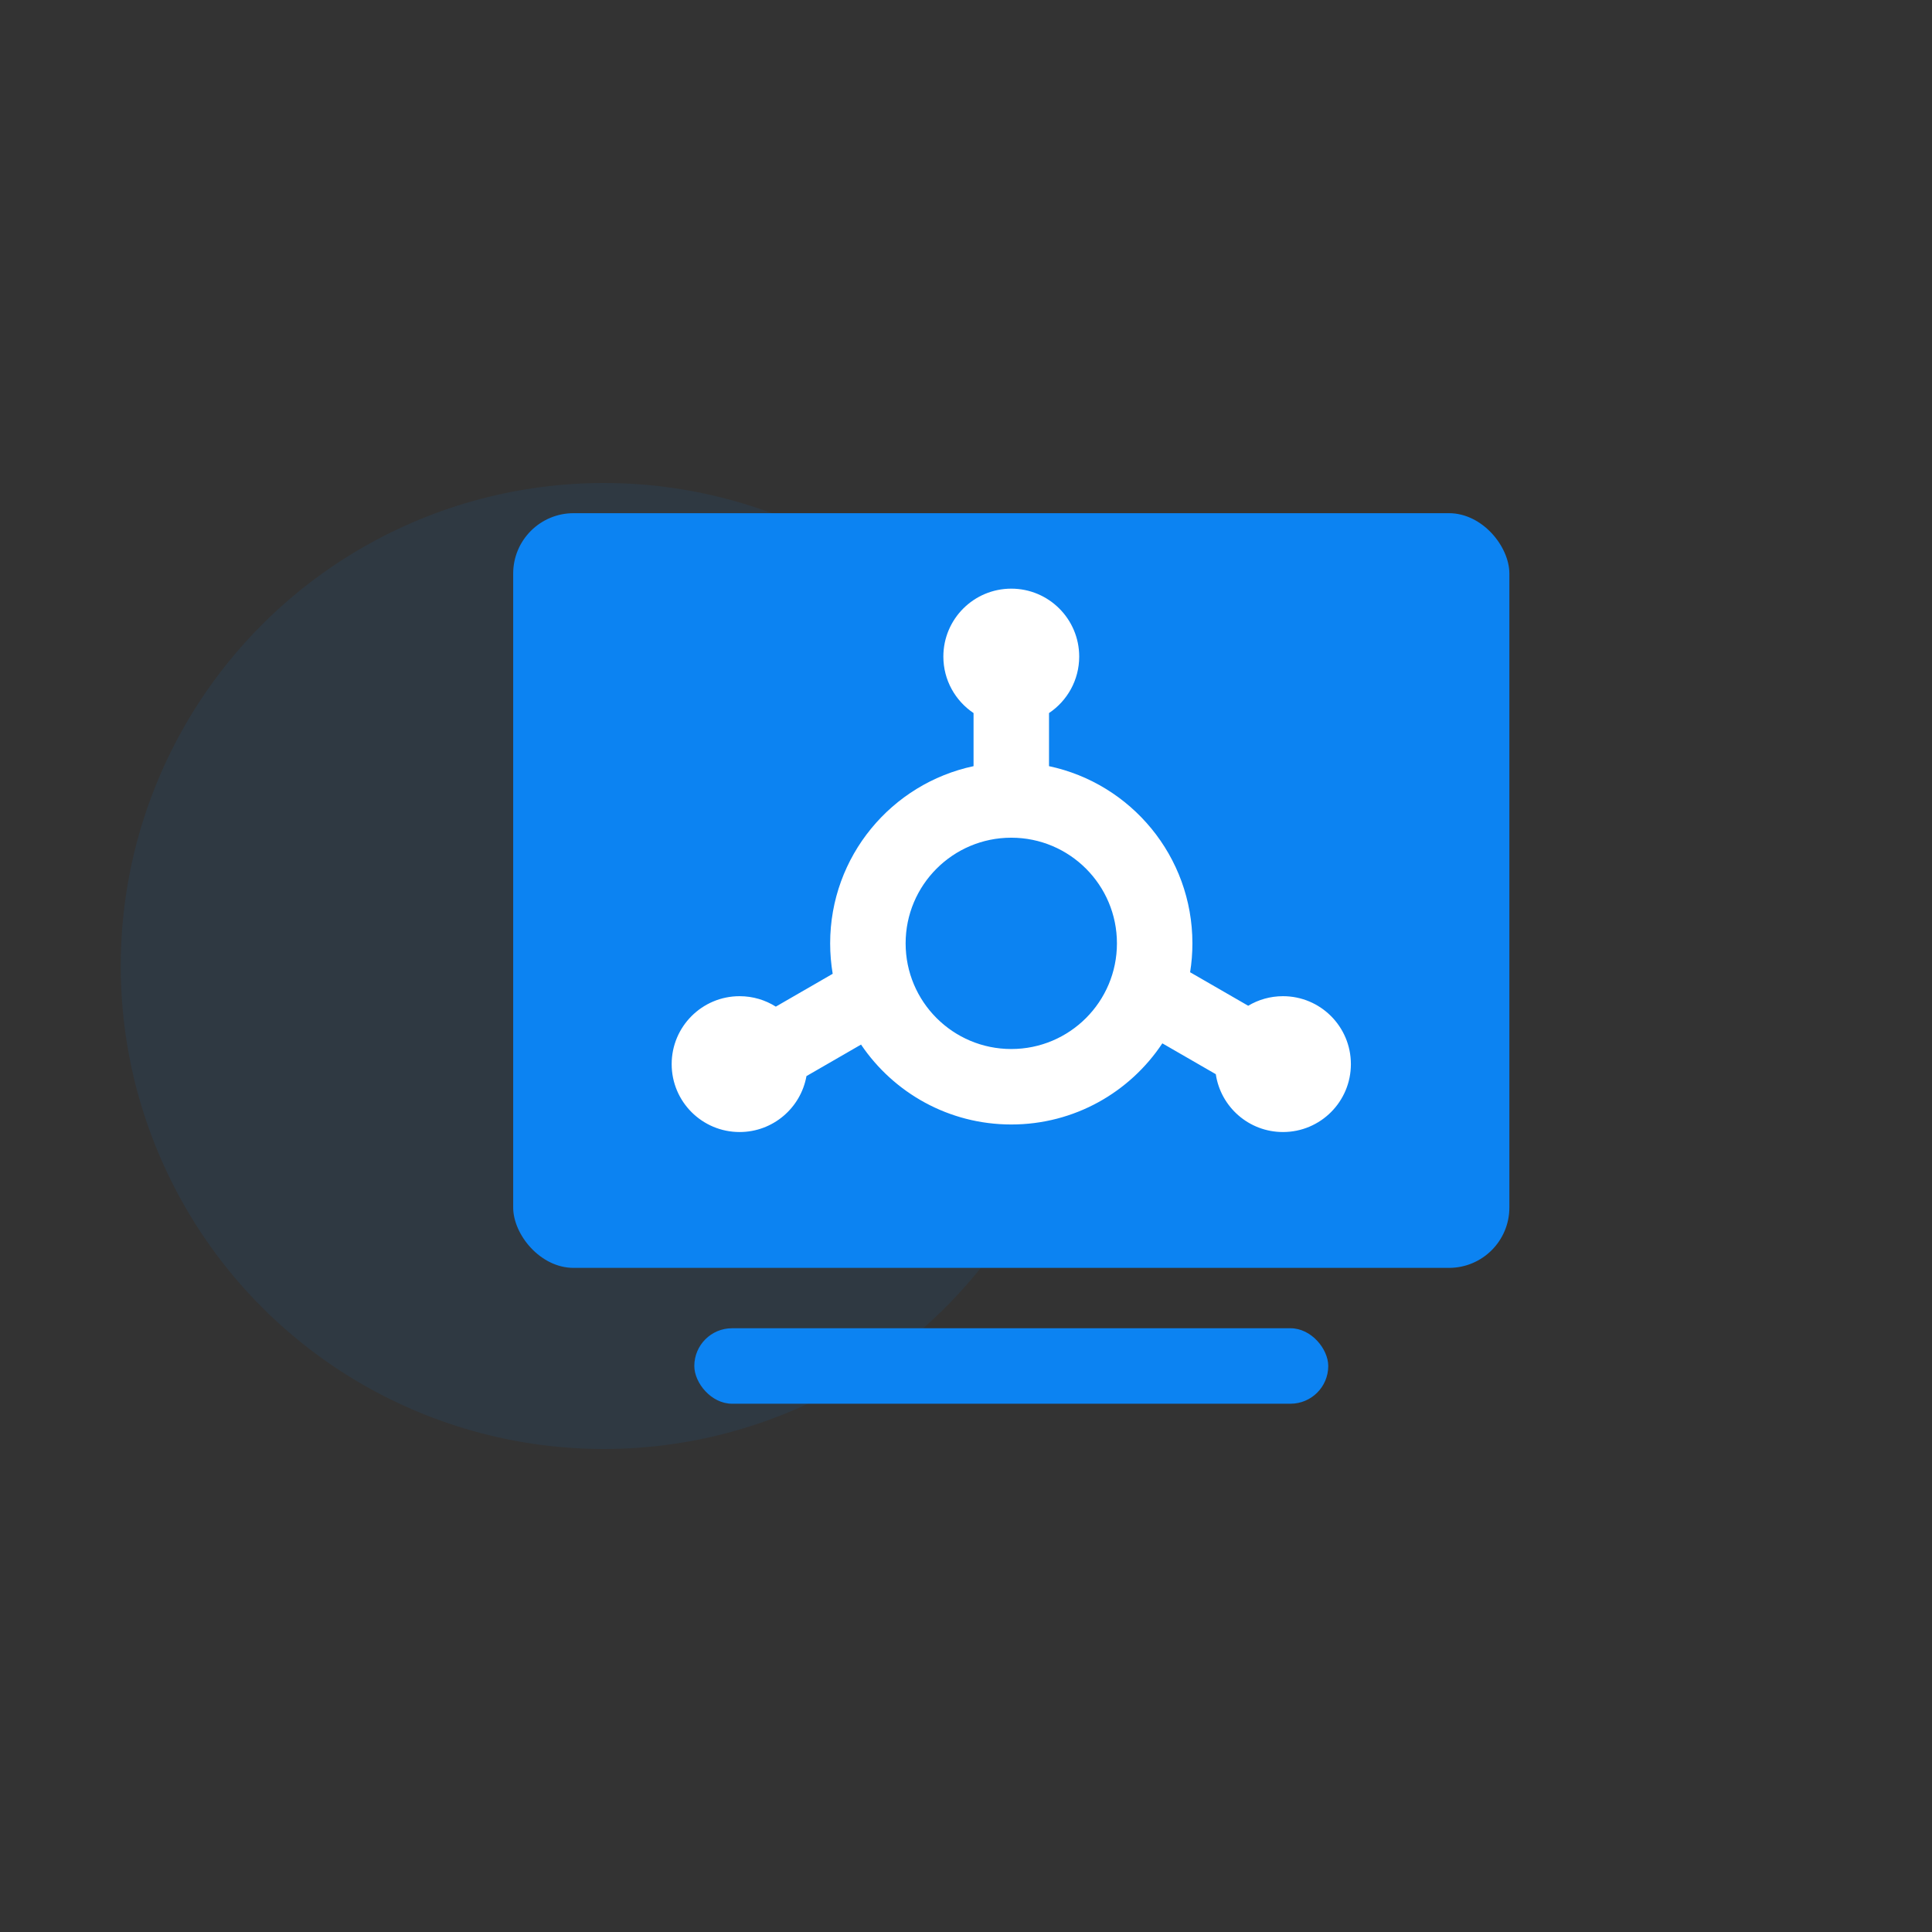 <svg width="64" height="64" viewBox="0 0 64 64" fill="none" xmlns="http://www.w3.org/2000/svg">
<rect x="0" y="0" width="64" height="64" fill="#333333" stroke="none"/>
<circle cx="20" cy="32" r="16" fill="#0C83F2" fill-opacity="0.08"/>
<rect x="17" y="17" width="33" height="25" rx="2" fill="#0C83F2"/>
<rect x="23" y="44" width="21" height="2.5" rx="1.25" fill="#0C83F2"/>
<path fill-rule="evenodd" clip-rule="evenodd" d="M34.75 25.38C37.464 25.956 39.5 28.365 39.5 31.25C39.5 31.576 39.474 31.895 39.424 32.207L41.348 33.317C41.685 33.116 42.079 33 42.5 33C43.743 33 44.75 34.007 44.75 35.25C44.75 36.493 43.743 37.5 42.5 37.5C41.371 37.5 40.436 36.669 40.275 35.584L38.504 34.562C37.429 36.182 35.59 37.25 33.5 37.25C31.428 37.25 29.602 36.2 28.523 34.603L26.715 35.647C26.527 36.7 25.607 37.5 24.5 37.5C23.257 37.5 22.25 36.493 22.25 35.25C22.25 34.007 23.257 33 24.5 33C24.941 33 25.352 33.127 25.7 33.346L27.584 32.258C27.529 31.93 27.5 31.594 27.5 31.25C27.5 28.365 29.536 25.956 32.25 25.38V23.621C31.648 23.218 31.25 22.53 31.25 21.75C31.25 20.507 32.257 19.5 33.5 19.5C34.743 19.5 35.75 20.507 35.75 21.75C35.75 22.53 35.352 23.218 34.75 23.621V25.38ZM37 31.25C37 33.183 35.433 34.75 33.5 34.75C31.567 34.75 30 33.183 30 31.25C30 29.317 31.567 27.75 33.5 27.75C35.433 27.75 37 29.317 37 31.25Z" fill="white"/>
</svg>
